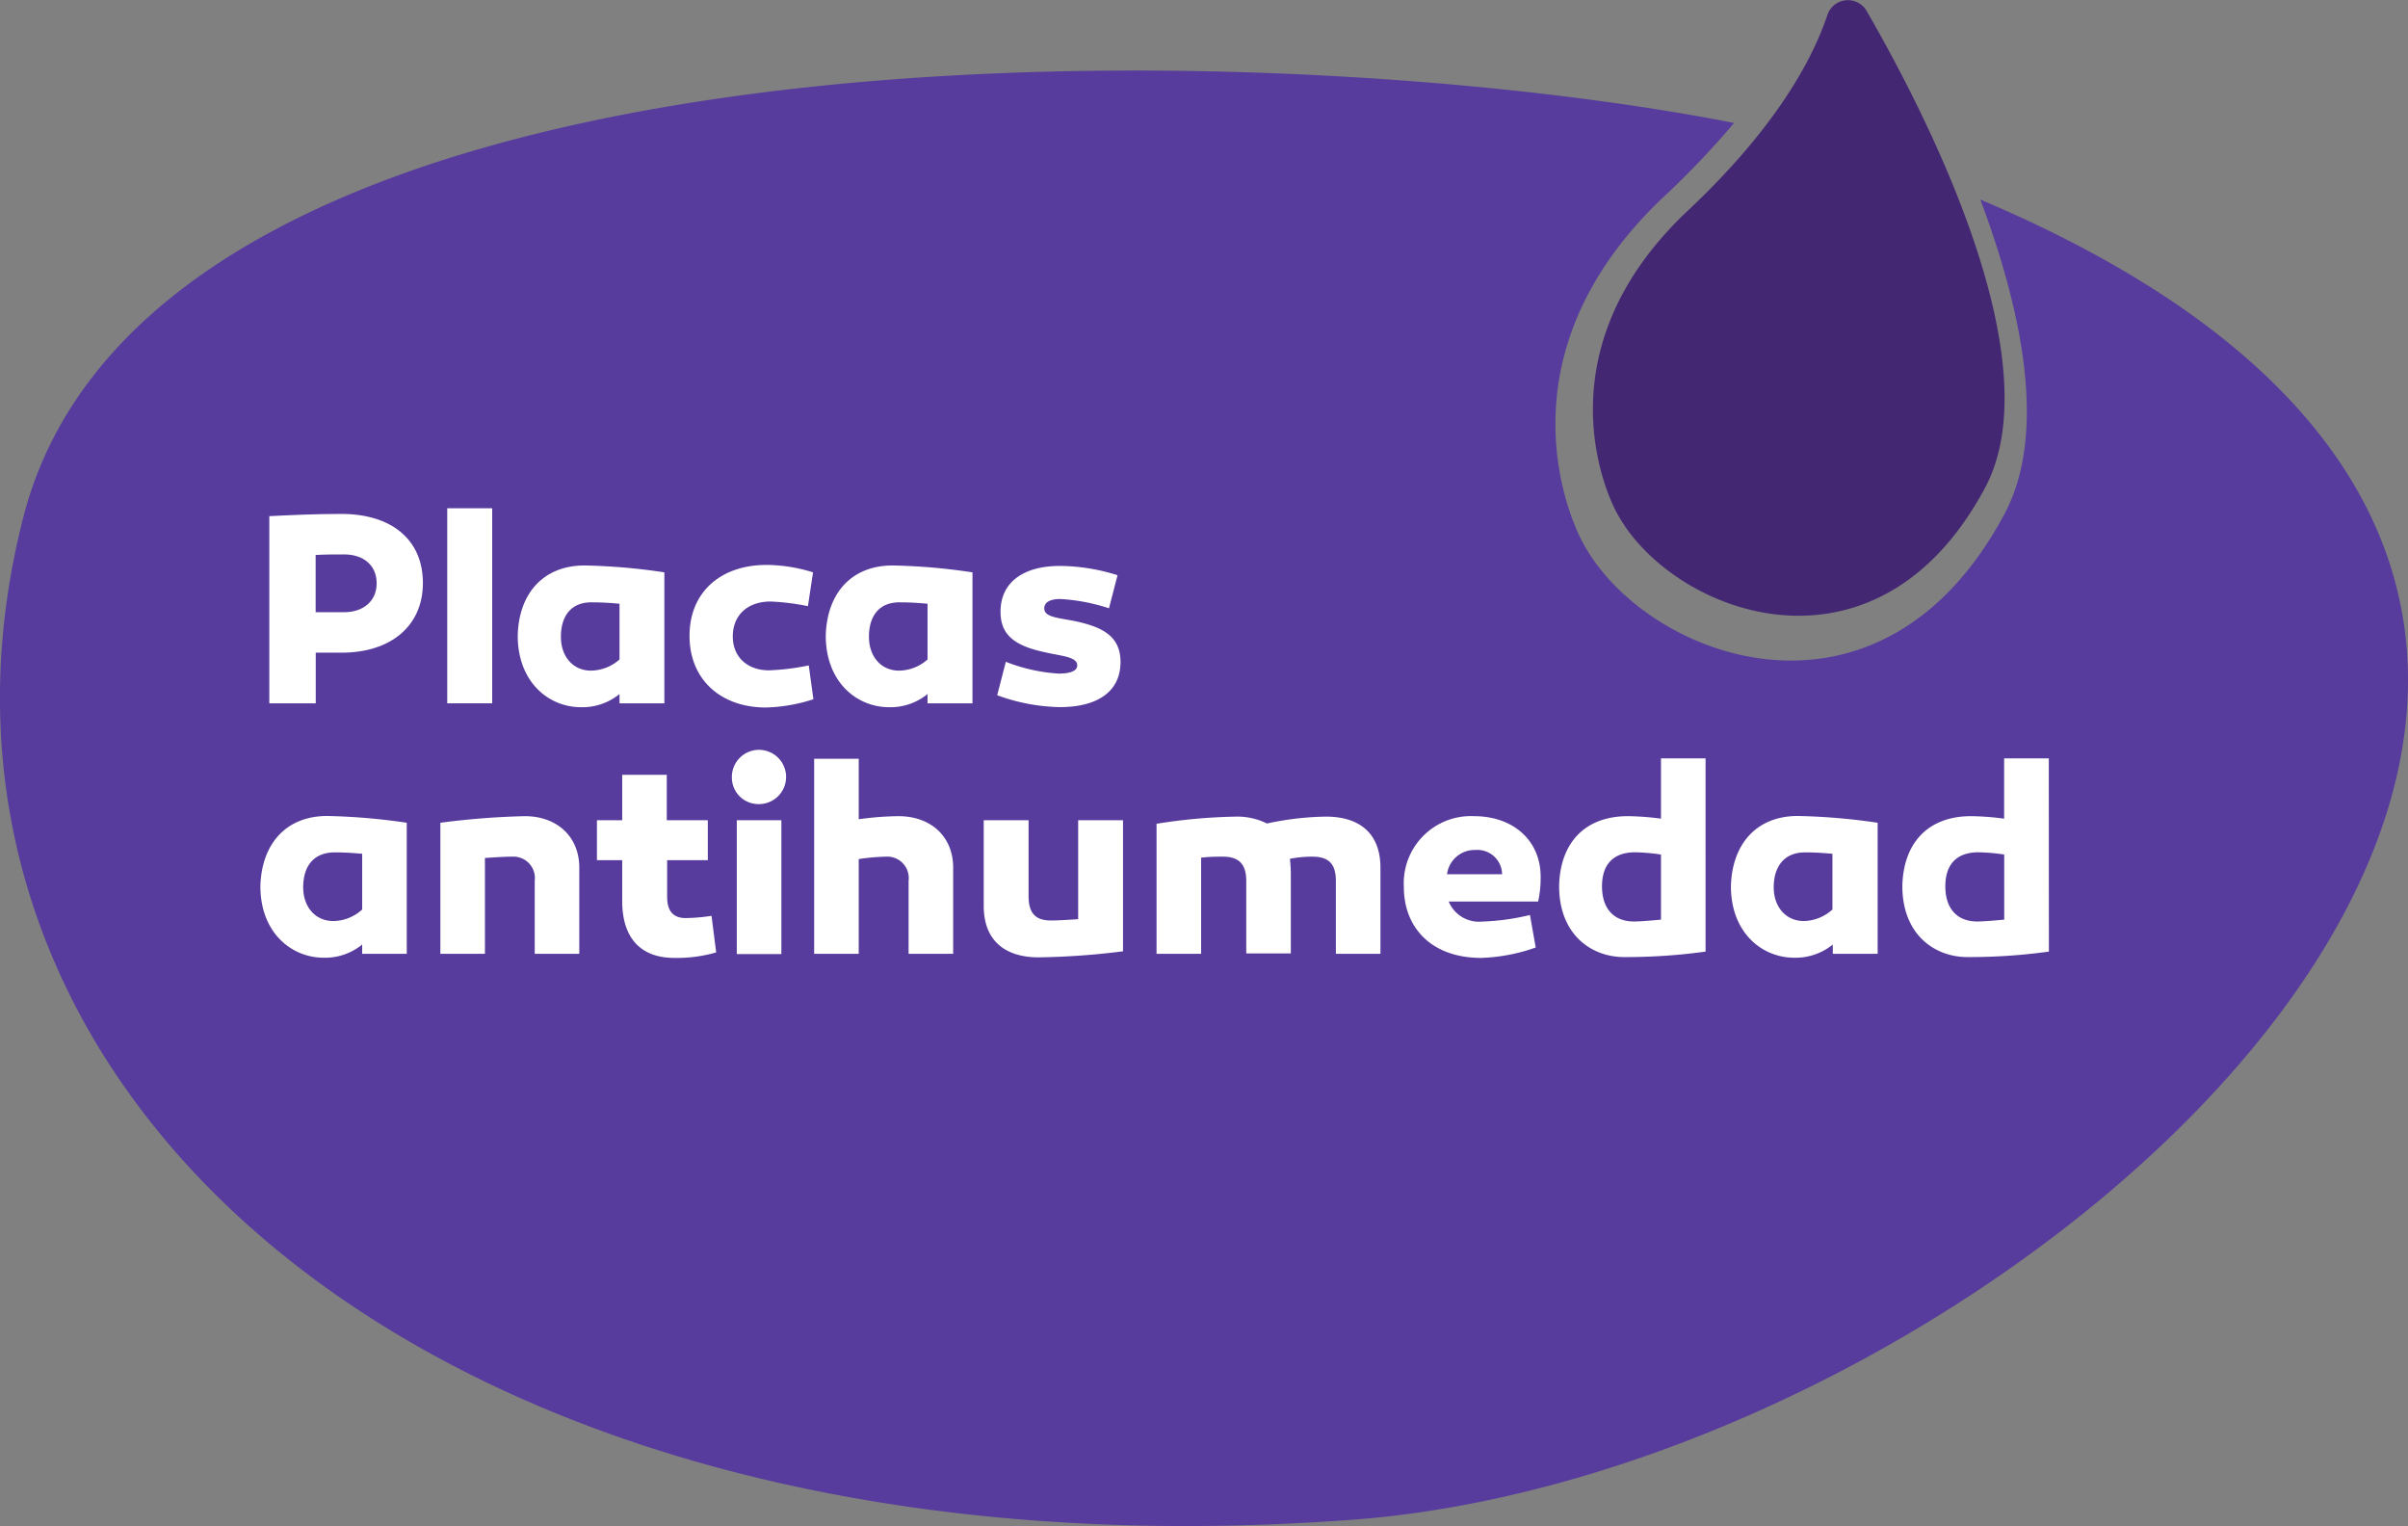 <svg id="Capa_1" data-name="Capa 1" xmlns="http://www.w3.org/2000/svg" viewBox="0 0 259.3 164.3"><rect x="0" y="0" width="259.3" height="164.3" fill="#808080" stroke="none"/><defs><style>.cls-1{fill:#573c9d;}.cls-2{fill:#fff;}.cls-3{fill:#442773;}</style></defs><path class="cls-1" d="M213.25,21.49c4.56,12.16,7.21,25.23,2.59,33.86-13.58,25.39-39,15.35-45.46,2.95,0,0-10.62-18.89,8.86-37.19a92.71,92.71,0,0,0,7.49-7.87C136.43,3.34,16.57.59,2.49,55.76c-15.7,61.52,44,115.27,143.26,107.85C220.23,158,318.65,66,213.25,21.49Z"/><path class="cls-2" d="M45.54,62.77c0,4.6-3.43,7.5-8.77,7.5H34v5.45H29V55.57c2.37-.12,5-.24,7.76-.24C42.11,55.33,45.54,58.06,45.54,62.77Zm-8.47,3.14c2,0,3.49-1.15,3.49-3.11s-1.45-3.11-3.49-3.11c-1,0-2.08,0-3.08.06v6.16Z"/><path class="cls-2" d="M53,75.72H48.16v-21H53Z"/><path class="cls-2" d="M71.54,61.62v14.1H66.71v-1a6.31,6.31,0,0,1-4.15,1.42c-3.47,0-6.81-2.7-6.81-7.71.11-4.53,2.75-7.55,7.2-7.55A64.9,64.9,0,0,1,71.54,61.62ZM60.4,68.55c0,2.17,1.33,3.65,3.23,3.65A4.71,4.71,0,0,0,66.71,71v-6c-1-.09-1.87-.15-2.9-.15C61.47,64.79,60.4,66.36,60.4,68.55Z"/><path class="cls-2" d="M87,65.26a25.77,25.77,0,0,0-4-.5c-2.58,0-4.09,1.54-4.09,3.76s1.57,3.65,3.91,3.65a26,26,0,0,0,4.27-.53l.5,3.64a17.68,17.68,0,0,1-5.13.89c-4.83,0-8.21-3-8.21-7.71s3.35-7.64,8.3-7.64a17.2,17.2,0,0,1,5,.8Z"/><path class="cls-2" d="M104.72,61.62v14.1H99.88v-1a6.3,6.3,0,0,1-4.14,1.42c-3.47,0-6.82-2.7-6.82-7.71.12-4.53,2.75-7.55,7.2-7.55A65,65,0,0,1,104.72,61.62ZM93.57,68.55c0,2.17,1.34,3.65,3.23,3.65A4.69,4.69,0,0,0,99.88,71v-6c-1-.09-1.86-.15-2.9-.15C94.64,64.79,93.57,66.36,93.57,68.55Z"/><path class="cls-2" d="M108.31,71.25A18.58,18.58,0,0,0,114,72.52c1.18,0,2-.26,2-.88,0-.92-1.63-1-3.26-1.37-3.32-.68-5-1.78-5-4.41,0-3.15,2.43-4.93,6.4-4.93a20.93,20.93,0,0,1,6.2,1l-.92,3.56a20.55,20.55,0,0,0-5.25-1c-1.09,0-1.72.36-1.72,1,0,.92,1.28,1,3.21,1.36,3,.63,5,1.6,5,4.42,0,3.26-2.58,4.86-6.53,4.86a20.64,20.64,0,0,1-6.75-1.28Z"/><path class="cls-2" d="M43.8,88.58v14.11H39v-1a6.3,6.3,0,0,1-4.14,1.42c-3.47,0-6.82-2.69-6.82-7.7.12-4.54,2.75-7.56,7.2-7.56A66.8,66.8,0,0,1,43.8,88.58ZM32.65,95.52c0,2.16,1.34,3.64,3.23,3.64A4.67,4.67,0,0,0,39,97.92v-6c-1-.09-1.86-.15-2.9-.15C33.72,91.75,32.65,93.32,32.65,95.52Z"/><path class="cls-2" d="M62.38,93.41v9.28h-4.8V94.83a2.31,2.31,0,0,0-2.43-2.6c-.77,0-1.72.06-2.93.14v10.32h-4.8V88.58a83.84,83.84,0,0,1,9.09-.71C60,87.87,62.38,90.09,62.38,93.41Z"/><path class="cls-2" d="M77.12,102.54a15.21,15.21,0,0,1-4.51.59C69,103.13,67,101,67,97V92.61H64.28v-4.3H67V83.42h4.8v4.89h4.42v4.3H71.84v3.94c0,1.43.56,2.29,2,2.29a19.68,19.68,0,0,0,2.78-.24Z"/><path class="cls-2" d="M78.81,83.72a2.92,2.92,0,1,1,2.93,2.85A2.86,2.86,0,0,1,78.81,83.72Zm5.33,19h-4.8V88.31h4.8Z"/><path class="cls-2" d="M102.64,93.41v9.28h-4.8V94.83a2.31,2.31,0,0,0-2.43-2.6,22.1,22.1,0,0,0-2.94.26v10.2h-4.8v-21h4.8V88.2a33.55,33.55,0,0,1,4.27-.33C100.27,87.87,102.64,90.09,102.64,93.41Z"/><path class="cls-2" d="M120.93,102.42a80.29,80.29,0,0,1-9.1.65c-3.44,0-5.9-1.66-5.9-5.54V88.31h4.83v8.18c0,2,.92,2.61,2.4,2.61.81,0,1.72-.06,2.94-.14V88.31h4.83Z"/><path class="cls-2" d="M148.65,93.41v9.28h-4.8V94.83c0-2-.95-2.6-2.55-2.6a12.65,12.65,0,0,0-2.4.23A14.86,14.86,0,0,1,139,94v8.65h-4.8V94.83c0-2-1-2.6-2.52-2.6-.68,0-1.42,0-2.34.11v10.35h-4.8v-14a59.78,59.78,0,0,1,8.48-.77,7.21,7.21,0,0,1,3.41.74,32,32,0,0,1,6.22-.74C146.16,87.87,148.65,89.53,148.65,93.41Z"/><path class="cls-2" d="M165.9,94.33a11.71,11.71,0,0,1-.27,2.73H156a3.53,3.53,0,0,0,3.59,2.16,25.35,25.35,0,0,0,5.16-.71l.62,3.5a19.25,19.25,0,0,1-5.87,1.12c-5.36,0-8.33-3.26-8.33-7.64a7.23,7.23,0,0,1,7.56-7.62C162.91,87.87,165.87,90.45,165.9,94.33Zm-10.08-.21h5.93a2.66,2.66,0,0,0-2.87-2.61A3,3,0,0,0,155.82,94.12Z"/><path class="cls-2" d="M183.66,102.45a62,62,0,0,1-8.77.59c-3.56,0-7-2.45-7-7.64.09-4.51,2.64-7.53,7.41-7.53a28.87,28.87,0,0,1,3.56.27V81.65h4.8Zm-11.15-7c0,2.28,1.19,3.76,3.44,3.76.48,0,1.43-.06,2.91-.2V92a21.44,21.44,0,0,0-2.76-.24C173.55,91.75,172.51,93.26,172.51,95.4Z"/><path class="cls-2" d="M202.19,88.58v14.11h-4.83v-1a6.35,6.35,0,0,1-4.15,1.42c-3.47,0-6.82-2.69-6.82-7.7.12-4.54,2.76-7.56,7.2-7.56A66.8,66.8,0,0,1,202.19,88.58ZM191,95.52c0,2.16,1.34,3.64,3.23,3.64a4.72,4.72,0,0,0,3.09-1.24v-6c-1-.09-1.87-.15-2.91-.15C192.11,91.75,191,93.32,191,95.52Z"/><path class="cls-2" d="M220.63,102.45a62.07,62.07,0,0,1-8.78.59c-3.55,0-7-2.45-7-7.64.09-4.51,2.64-7.53,7.41-7.53a28.71,28.71,0,0,1,3.55.27V81.65h4.81Zm-11.15-7c0,2.28,1.19,3.76,3.44,3.76.47,0,1.42-.06,2.9-.2V92a21.16,21.16,0,0,0-2.75-.24C210.52,91.75,209.48,93.26,209.48,95.4Z"/><path class="cls-3" d="M174.05,55.11s-9.27-16.49,7.74-32.47c9.56-9,13.42-16.34,15-21.06A2.33,2.33,0,0,1,201,1.17c6.52,11.29,20.06,37.7,12.75,51.36C201.88,74.69,179.72,65.93,174.05,55.11Z"/></svg>